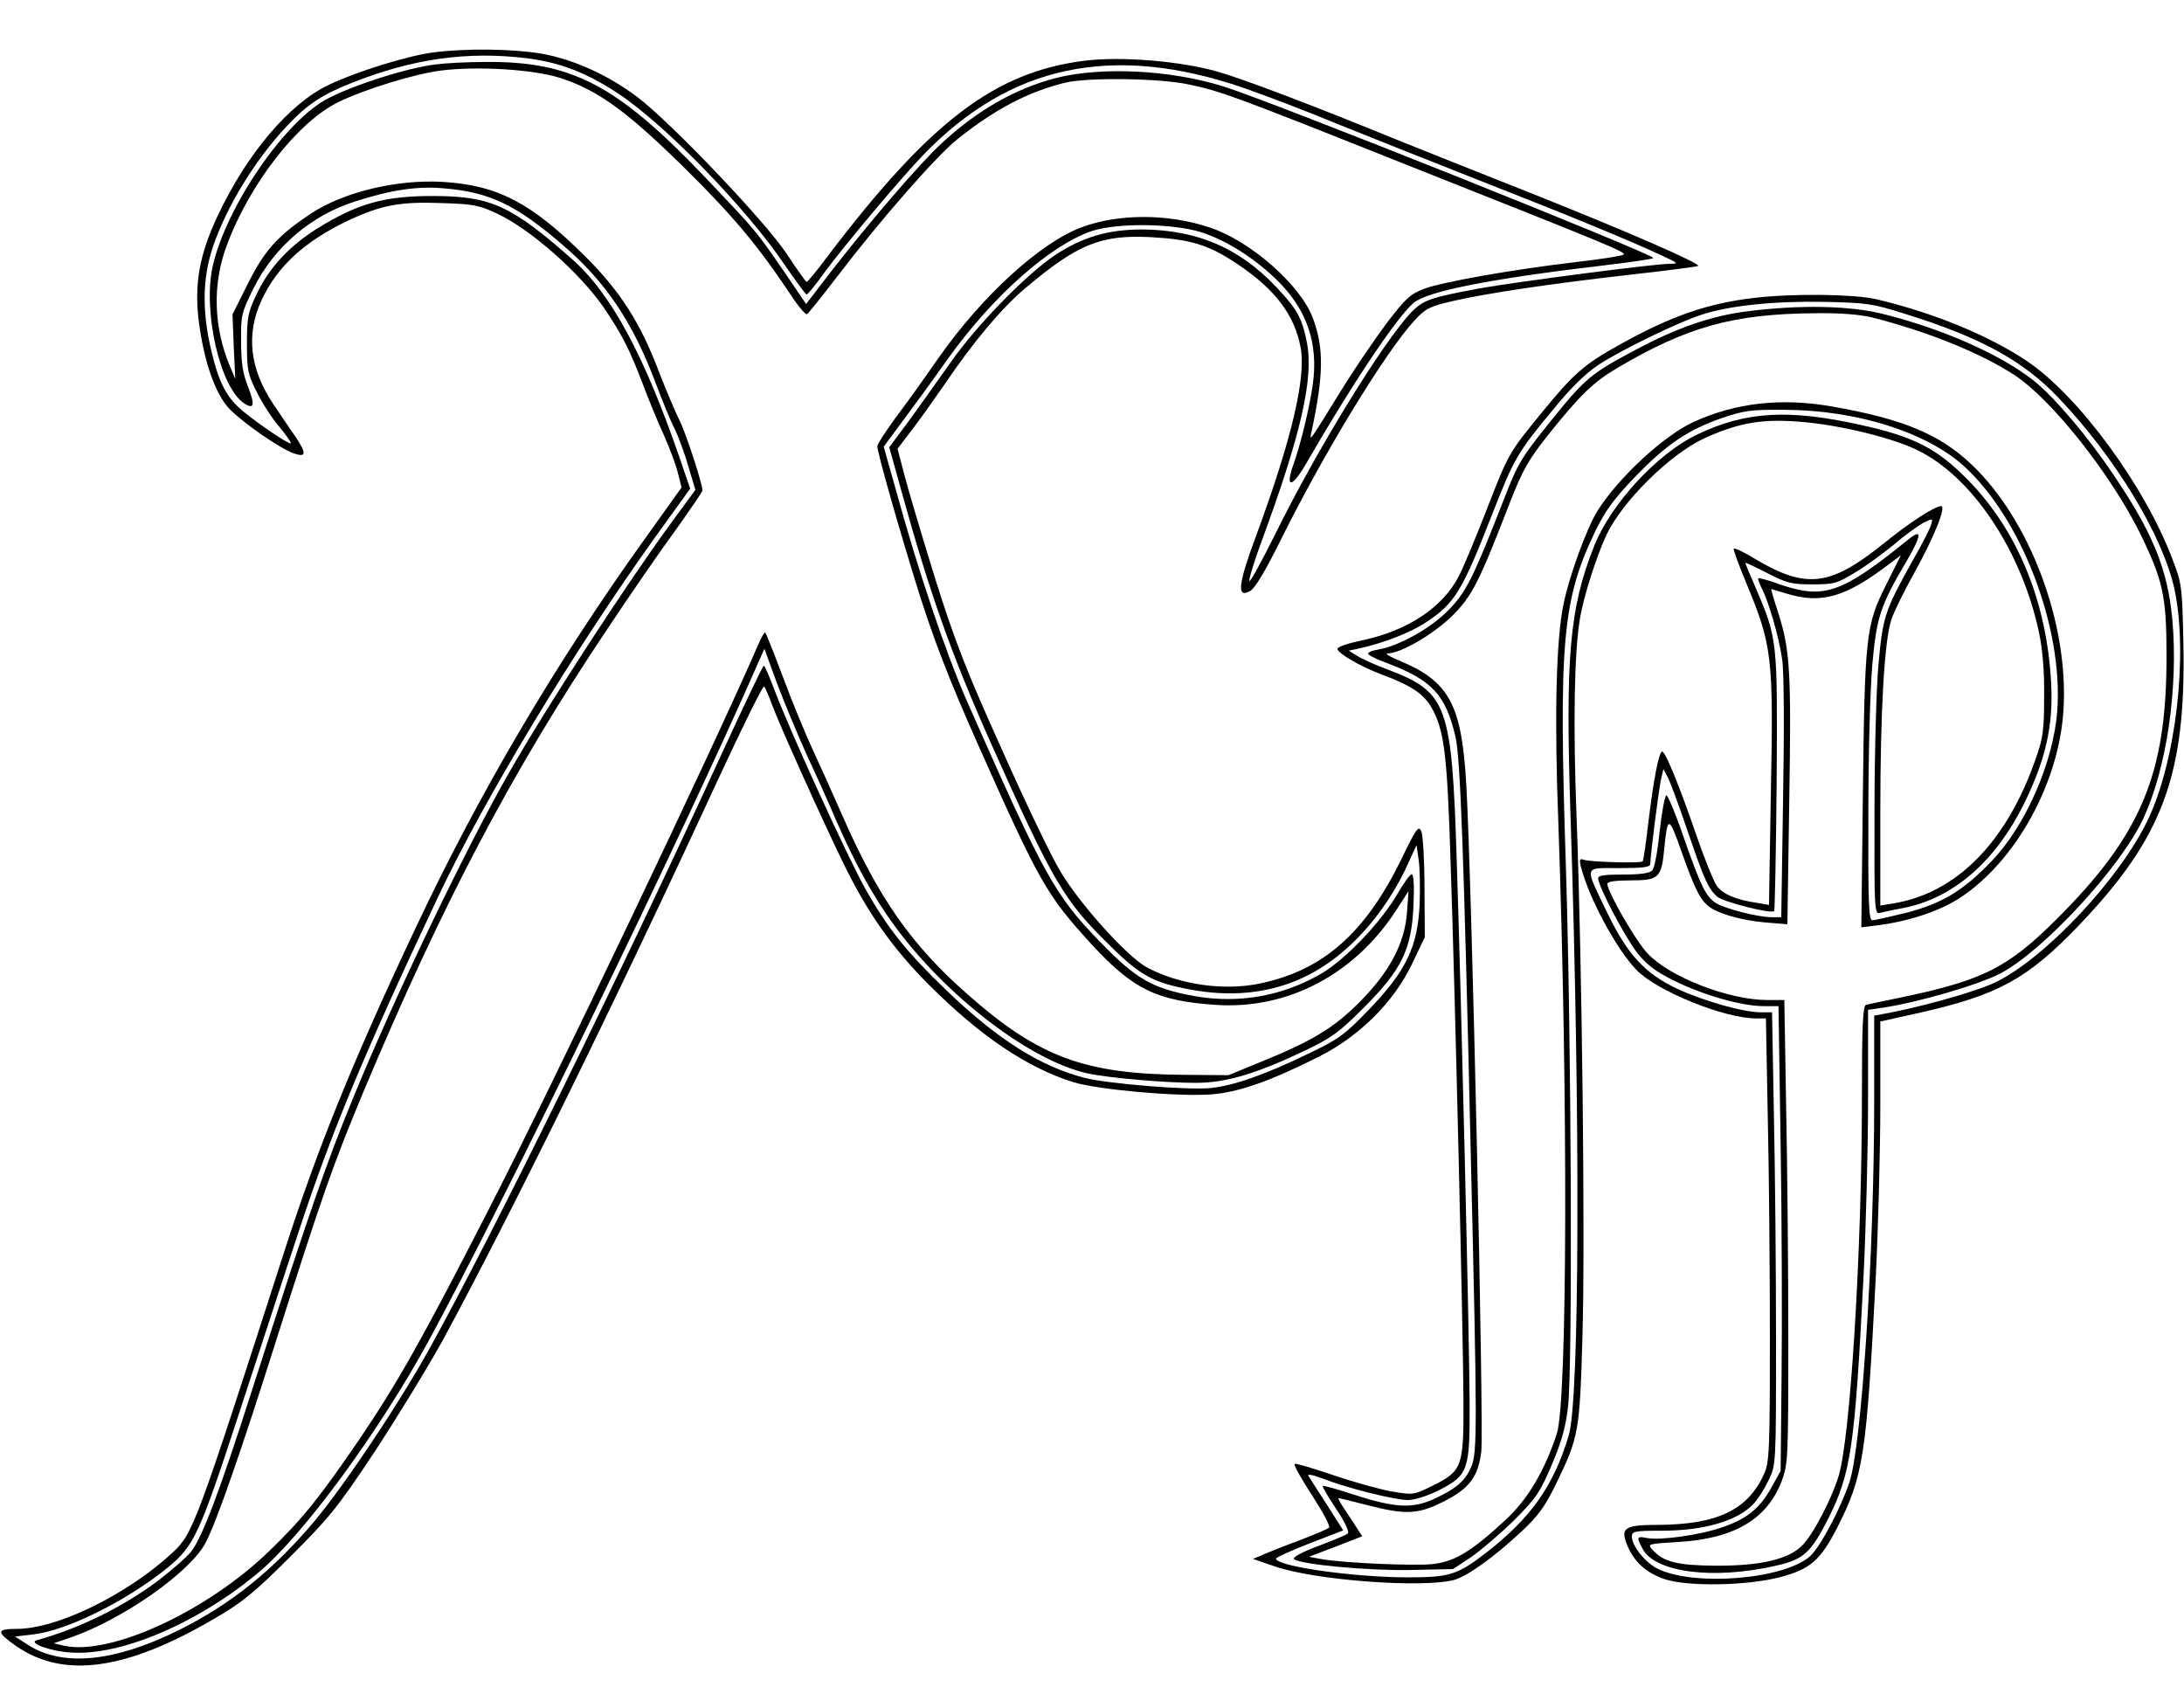 <?xml version="1.0" encoding="UTF-8" standalone="yes"?>
<svg version="1.0" xmlns="http://www.w3.org/2000/svg" width="712" height="550" viewBox="0 0 712 550" preserveAspectRatio="xMidYMid meet">
  <g transform="translate(0,550) scale(0.1,-0.1)" fill="#000000" stroke="none">
    <path d="M1412 5329 c-84 -11 -249 -62 -341 -106 -128 -61 -267 -225 -362
-428 -59 -125 -76 -222 -61 -342 17 -132 54 -238 100 -286 46 -47 166 -130
210 -145 41 -14 42 -1 5 55 -16 22 -47 69 -71 104 -78 116 -91 229 -39 341 51
110 141 192 282 259 109 51 169 62 305 57 103 -3 122 -7 180 -34 111 -52 272
-195 350 -309 59 -88 82 -133 126 -248 19 -51 50 -126 69 -167 18 -41 39 -96
45 -122 l12 -47 -113 -158 c-296 -412 -547 -838 -754 -1278 -204 -432 -319
-717 -425 -1045 -291 -903 -300 -929 -368 -992 -147 -136 -375 -248 -507 -248
-68 0 -68 -10 -1 -57 155 -106 358 -78 646 91 88 51 128 83 246 201 128 128
153 158 277 345 74 113 173 275 220 360 222 410 563 1103 897 1827 80 172 147
309 151 305 4 -4 16 -32 27 -62 25 -67 154 -354 227 -505 81 -168 164 -286
284 -406 168 -168 322 -271 471 -317 79 -24 331 -47 444 -40 91 6 194 42 355
123 132 66 244 177 304 302 l42 88 -1 160 c0 88 -5 171 -10 184 -9 21 -15 14
-66 -91 -118 -241 -255 -361 -460 -404 -117 -25 -265 -4 -370 53 -64 35 -220
208 -282 314 -28 46 -113 223 -189 394 -116 257 -153 352 -217 555 -42 135
-87 286 -100 336 l-24 91 45 59 c25 32 73 100 107 149 96 142 188 251 265 316
170 143 245 174 407 166 132 -7 190 -25 283 -87 124 -83 187 -166 207 -272 19
-98 -30 -303 -144 -612 -60 -161 -65 -207 -21 -183 16 8 50 65 103 172 139
280 339 608 434 711 35 38 48 45 126 63 110 25 308 55 581 86 117 13 215 26
217 28 9 8 -233 113 -534 233 -174 69 -378 150 -452 180 -251 103 -492 195
-579 220 -121 35 -316 51 -436 36 -291 -37 -501 -196 -832 -631 -37 -50 -70
-90 -73 -90 -3 0 -32 41 -65 91 -68 104 -374 425 -485 510 -96 73 -209 124
-314 143 -94 16 -249 18 -354 4z m307 -19 c109 -14 195 -48 298 -116 152 -101
416 -373 538 -553 38 -55 71 -101 75 -101 3 0 28 30 55 68 70 95 246 304 324
386 284 295 618 365 1041 221 69 -24 204 -75 300 -115 96 -39 308 -123 470
-187 299 -117 500 -200 600 -247 52 -24 53 -26 23 -26 -50 0 -501 -59 -619
-80 -161 -30 -185 -38 -224 -79 -92 -97 -310 -452 -442 -721 -45 -90 -83 -160
-85 -154 -2 6 16 65 40 130 129 349 171 534 147 650 -16 79 -32 107 -99 178
-121 128 -257 186 -436 188 -112 0 -195 -24 -286 -84 -94 -63 -255 -228 -339
-348 -41 -58 -102 -144 -137 -192 l-64 -86 40 -144 c92 -332 162 -529 288
-813 206 -461 241 -521 392 -668 98 -97 141 -120 257 -142 204 -39 380 8 524
142 76 70 145 167 189 265 l29 63 7 -49 c4 -26 5 -92 3 -146 -7 -138 -44 -215
-165 -341 -80 -83 -98 -96 -198 -144 -144 -70 -246 -105 -320 -112 -77 -7
-332 14 -408 33 -145 37 -286 126 -452 286 -128 123 -190 200 -262 327 -55 96
-255 534 -299 654 -16 42 -31 77 -34 77 -3 0 -68 -136 -144 -302 -330 -719
-744 -1561 -949 -1930 -97 -175 -275 -441 -372 -557 -134 -159 -271 -270 -442
-355 -209 -104 -379 -121 -492 -48 l-42 27 59 7 c109 12 302 108 434 214 92
74 107 108 243 524 59 179 142 435 187 570 106 323 209 572 456 1096 153 324
447 810 713 1180 l109 151 -34 99 c-116 337 -224 538 -353 651 -195 172 -263
203 -444 204 -164 1 -251 -23 -385 -106 -91 -57 -157 -128 -197 -213 -29 -61
-32 -76 -32 -162 0 -88 3 -100 33 -160 18 -36 51 -87 74 -113 22 -27 38 -50
36 -52 -5 -5 -99 58 -154 103 -54 44 -80 92 -105 198 -31 130 -29 238 5 339
45 133 138 284 241 394 65 69 112 101 207 139 203 81 381 106 577 82z"/>
    <path d="M1420 5290 c-95 -12 -261 -65 -349 -110 -139 -70 -331 -349 -377
-545 -34 -148 23 -398 102 -450 33 -21 36 -6 12 56 -16 40 -22 77 -22 145 -1
87 1 94 41 175 67 134 188 238 333 283 115 37 203 50 287 42 148 -12 235 -53
388 -185 139 -119 228 -251 303 -451 22 -58 49 -125 62 -149 12 -25 32 -79 44
-121 l23 -77 -80 -109 c-149 -204 -405 -598 -528 -814 -138 -241 -370 -724
-506 -1055 -88 -213 -142 -368 -334 -965 -102 -319 -159 -470 -195 -517 -13
-17 -63 -61 -110 -97 -116 -86 -254 -154 -394 -193 -30 -9 44 -36 110 -40 164
-12 416 96 613 261 145 121 392 457 555 756 247 455 825 1642 1074 2210 l20
45 42 -115 c24 -63 68 -169 98 -235 31 -66 72 -158 92 -205 97 -222 184 -357
320 -499 166 -171 360 -299 501 -330 68 -15 252 -31 354 -31 98 0 198 30 357
106 86 41 111 60 189 138 125 125 157 191 163 334 3 63 1 102 -6 102 -5 0 -27
-30 -48 -67 -53 -90 -167 -210 -245 -256 -126 -74 -270 -100 -416 -74 -136 25
-188 54 -306 176 -148 152 -182 213 -435 786 -69 158 -157 418 -232 690 l-39
139 60 81 c33 44 101 137 151 208 146 203 332 368 468 414 83 27 262 25 356
-4 84 -27 176 -86 251 -160 95 -95 131 -204 113 -335 -11 -78 -40 -198 -65
-267 -26 -76 -1 -70 45 11 146 253 294 475 349 521 45 38 254 79 629 123 83
10 152 20 152 23 0 13 -1246 511 -1401 559 -170 54 -400 66 -549 27 -130 -34
-255 -105 -370 -212 -71 -65 -237 -259 -359 -416 l-83 -108 -70 103 c-96 139
-90 132 -259 310 -288 302 -435 379 -719 376 -58 0 -130 -4 -160 -8z m406 -44
c121 -39 216 -107 402 -290 158 -155 244 -258 347 -413 26 -40 51 -70 56 -67
5 3 49 58 98 122 142 186 323 393 392 448 122 98 233 156 354 185 74 17 305
14 399 -6 105 -22 144 -36 711 -262 668 -265 717 -285 708 -293 -4 -4 -73 -15
-153 -24 -212 -25 -436 -65 -496 -87 -47 -18 -61 -31 -123 -112 -38 -51 -106
-150 -150 -222 -102 -165 -103 -167 -96 -135 40 185 42 275 5 373 -40 108
-203 251 -335 295 -136 46 -299 46 -419 1 -134 -50 -323 -222 -465 -424 -46
-66 -110 -156 -143 -199 -32 -44 -58 -85 -58 -90 0 -21 72 -274 136 -479 49
-154 98 -282 190 -489 204 -458 225 -495 374 -658 135 -146 212 -183 405 -196
232 -15 449 98 585 306 l42 65 -5 -68 c-7 -102 -57 -196 -156 -295 -85 -85
-155 -127 -331 -198 l-95 -39 -140 1 c-328 2 -478 57 -710 262 -183 160 -292
316 -410 586 -29 66 -72 162 -95 211 -23 50 -67 155 -96 234 -30 80 -57 147
-59 149 -2 3 -13 -15 -23 -39 -142 -328 -670 -1436 -880 -1844 -215 -420 -296
-563 -419 -745 -129 -189 -186 -261 -295 -366 -203 -197 -518 -342 -669 -309
l-34 8 50 17 c174 59 397 216 446 312 37 73 112 287 234 673 146 459 181 559
279 794 259 617 485 1046 793 1506 77 116 179 264 227 329 47 66 86 123 86
127 0 22 -54 188 -75 229 -13 26 -43 97 -66 156 -60 159 -125 262 -238 375
-177 177 -287 235 -467 246 -149 9 -324 -33 -430 -103 -107 -71 -151 -119
-205 -227 l-51 -102 4 -105 5 -105 -17 40 c-54 128 -58 269 -11 394 74 201
232 404 364 468 83 41 251 93 335 103 118 15 299 4 388 -24z"/>
    <path d="M5720 4529 c-150 -17 -272 -59 -437 -151 -118 -65 -153 -96 -255
-221 -111 -136 -109 -133 -182 -320 -35 -90 -75 -186 -89 -213 -52 -104 -169
-181 -319 -212 -43 -9 -78 -21 -78 -27 0 -14 75 -58 145 -84 94 -35 135 -62
161 -106 42 -73 52 -150 63 -505 15 -441 41 -1539 42 -1756 1 -215 -4 -229
-98 -276 -65 -32 -65 -32 -136 -20 -40 7 -125 31 -190 53 -65 22 -121 39 -126
37 -5 -2 20 -47 56 -102 35 -54 61 -102 56 -106 -4 -4 -46 -22 -93 -40 -47
-17 -101 -39 -120 -47 l-35 -15 70 -24 c131 -46 486 -72 587 -44 44 13 130 75
220 159 53 50 75 80 111 154 74 152 77 169 86 482 9 305 -1 1199 -19 1685 -12
306 -8 543 11 655 12 71 53 200 86 271 52 110 208 264 319 315 103 47 177 62
284 56 129 -6 317 -49 410 -94 179 -86 340 -328 397 -593 12 -57 18 -126 17
-210 0 -110 -3 -135 -28 -205 -94 -270 -257 -436 -463 -470 l-43 -7 0 303 c0
332 13 559 36 629 8 25 42 94 75 153 65 117 105 217 87 217 -20 0 -102 -53
-185 -120 -176 -142 -254 -152 -423 -51 -36 22 -66 36 -68 32 -1 -4 16 -52 39
-107 87 -209 91 -241 82 -696 l-6 -358 -41 7 c-67 10 -109 28 -129 55 -10 14
-41 90 -68 169 -55 160 -100 269 -110 269 -11 0 -28 -90 -45 -229 -8 -69 -16
-127 -19 -129 -6 -7 -172 -2 -191 5 -14 5 -16 2 -10 -23 26 -102 115 -267 181
-336 67 -69 286 -158 390 -158 l32 0 6 -317 c4 -174 7 -499 7 -722 0 -371 -2
-409 -19 -446 -53 -118 -153 -165 -347 -166 -109 0 -123 -10 -98 -69 22 -52
61 -87 118 -107 74 -26 272 -23 381 6 97 26 129 54 184 160 86 169 96 234 126
815 8 160 15 413 15 563 l0 273 23 5 c12 3 63 14 112 25 250 57 346 110 511
282 276 288 351 492 342 923 -4 184 -5 193 -36 273 -90 239 -308 535 -477 647
-125 83 -306 157 -490 200 -72 16 -266 19 -395 4z m490 -52 c247 -77 385 -152
501 -274 186 -195 340 -450 378 -624 45 -212 5 -562 -88 -754 -91 -189 -328
-443 -491 -525 -55 -28 -218 -75 -342 -100 l-58 -11 0 -277 c0 -502 -41 -1125
-81 -1245 -29 -85 -94 -209 -127 -239 -83 -77 -382 -101 -500 -41 -40 21 -82
74 -82 104 0 17 9 19 98 19 136 0 247 32 298 87 15 15 37 51 50 78 24 50 24
51 24 456 0 223 -3 555 -7 737 l-6 332 -37 0 c-57 0 -187 37 -273 77 -104 49
-162 112 -227 247 -76 158 -79 146 39 146 74 0 101 3 101 13 0 27 29 255 36
281 l7 29 14 -27 c8 -15 37 -93 64 -173 55 -161 68 -190 97 -216 19 -17 176
-57 186 -47 2 3 6 192 8 420 3 462 3 467 -68 633 -19 43 -34 80 -34 82 0 2 32
-13 71 -33 64 -33 80 -37 148 -37 71 0 80 3 141 40 36 22 92 63 126 91 33 29
76 59 93 69 33 16 33 16 26 -7 -4 -13 -31 -66 -61 -118 -89 -160 -96 -180
-110 -335 -7 -77 -13 -292 -13 -478 -1 -318 0 -338 17 -333 9 2 44 10 77 16
164 32 302 153 396 345 68 140 93 250 86 385 -13 266 -109 501 -273 667 -99
101 -175 140 -349 178 -234 52 -374 44 -531 -31 -131 -62 -282 -226 -337 -364
-81 -204 -94 -362 -77 -880 32 -975 30 -1904 -6 -2020 -49 -164 -124 -270
-272 -384 -91 -70 -117 -78 -252 -78 -177 0 -430 36 -430 61 0 4 49 26 110 50
l109 42 -52 82 c-29 45 -57 88 -61 95 -5 8 11 5 46 -8 79 -31 235 -70 278 -70
22 0 63 13 101 32 96 49 101 65 100 286 -1 220 -27 1312 -42 1767 -16 509 -30
548 -224 622 -38 14 -83 34 -99 44 l-29 18 29 6 c84 18 173 53 224 87 93 62
116 99 216 355 70 179 82 200 204 346 53 65 102 112 143 139 74 48 261 139
334 162 90 30 239 45 398 42 140 -3 158 -5 265 -39z"/>
    <path d="M5695 4485 c-118 -15 -229 -54 -364 -126 -145 -77 -164 -93 -275
-231 -95 -118 -107 -137 -151 -250 -102 -262 -125 -309 -185 -369 -57 -58
-160 -115 -225 -126 -19 -3 -35 -9 -35 -14 0 -4 25 -17 55 -28 153 -57 198
-105 230 -243 16 -71 27 -372 50 -1368 21 -877 21 -967 2 -1010 -19 -47 -50
-73 -121 -106 -72 -33 -128 -30 -267 15 -51 17 -95 29 -97 27 -2 -2 18 -36 44
-75 28 -42 44 -75 38 -80 -5 -5 -49 -23 -97 -41 -51 -19 -84 -37 -79 -42 18
-18 245 -39 382 -36 l137 3 59 39 c32 22 95 76 140 120 72 72 85 92 123 181
32 76 45 121 53 190 15 138 11 1176 -7 1757 -24 740 -12 871 96 1097 32 65 60
104 127 174 104 108 175 156 285 194 74 25 95 28 207 27 231 -1 458 -72 581
-182 188 -170 325 -525 306 -797 -12 -169 -104 -379 -216 -494 -92 -96 -162
-137 -278 -167 -53 -13 -102 -24 -109 -24 -12 0 -14 59 -13 348 0 198 6 407
13 487 14 154 26 191 113 338 48 83 50 105 5 69 -217 -176 -275 -196 -417
-148 -38 14 -71 23 -73 21 -2 -2 3 -16 11 -32 23 -44 57 -161 67 -233 6 -38 7
-223 3 -452 l-6 -388 -31 0 c-46 0 -153 28 -182 46 -34 23 -49 55 -105 214
-25 74 -51 136 -56 137 -5 2 -15 -50 -22 -114 -7 -69 -17 -123 -25 -131 -9 -9
-40 -13 -95 -13 -60 0 -81 -3 -81 -12 0 -26 88 -193 128 -244 33 -40 60 -61
124 -92 93 -46 218 -81 288 -81 l48 0 7 -452 c4 -249 5 -590 3 -758 l-3 -305
-30 -54 c-37 -67 -79 -102 -158 -129 -72 -26 -203 -44 -247 -36 -34 7 -36 4
-15 -35 40 -77 231 -102 435 -55 90 20 114 42 172 157 72 145 85 230 113 781
8 160 15 421 15 582 l0 292 48 7 c115 17 314 75 384 112 139 73 391 345 465
504 76 162 115 426 95 649 -15 163 -63 282 -191 471 -85 127 -194 255 -262
309 -107 84 -293 167 -488 216 -109 28 -275 31 -446 9z m409 -20 c184 -47 356
-117 467 -190 120 -81 308 -318 404 -510 76 -155 88 -207 88 -400 1 -389 -82
-587 -362 -865 -156 -155 -238 -196 -501 -251 -58 -12 -111 -23 -117 -25 -10
-3 -13 -71 -13 -297 0 -505 -38 -1122 -77 -1242 -23 -73 -78 -179 -113 -218
-43 -49 -136 -72 -290 -71 -121 1 -167 12 -203 52 -17 19 -16 19 80 25 186 10
294 74 342 200 20 56 21 73 21 460 0 221 -3 561 -7 755 l-6 352 -55 0 c-125 0
-317 74 -390 151 -38 39 -132 202 -132 228 0 7 27 11 74 11 93 0 102 8 111 97
11 115 15 115 55 2 42 -119 60 -157 86 -180 29 -26 108 -49 188 -56 l73 -6 6
399 c7 425 3 494 -36 617 -14 42 -24 77 -23 77 0 0 23 -7 50 -15 115 -35 194
-12 341 101 l32 24 -49 -98 c-65 -130 -69 -164 -75 -686 l-5 -429 56 7 c100
13 199 46 264 88 183 119 325 376 339 614 18 283 -111 623 -302 802 -103 97
-223 147 -453 187 -166 29 -313 12 -450 -50 -98 -45 -245 -181 -314 -290 -35
-56 -93 -215 -111 -305 -24 -116 -30 -366 -17 -705 32 -901 30 -1895 -5 -2000
-41 -123 -95 -213 -166 -279 -113 -105 -169 -138 -241 -145 -67 -6 -284 4
-357 16 l-44 8 87 33 87 34 -17 26 c-9 15 -28 42 -40 61 -13 19 -22 36 -21 37
1 1 43 -9 92 -22 128 -33 168 -31 251 11 84 42 113 81 123 162 9 80 -31 1871
-49 2178 -15 259 -56 334 -217 401 -32 13 -50 24 -39 24 43 0 153 65 212 124
64 65 85 106 188 372 40 102 59 135 122 215 104 130 148 173 224 218 230 136
380 178 649 180 81 1 144 -4 185 -14z"/>
  </g>
</svg>